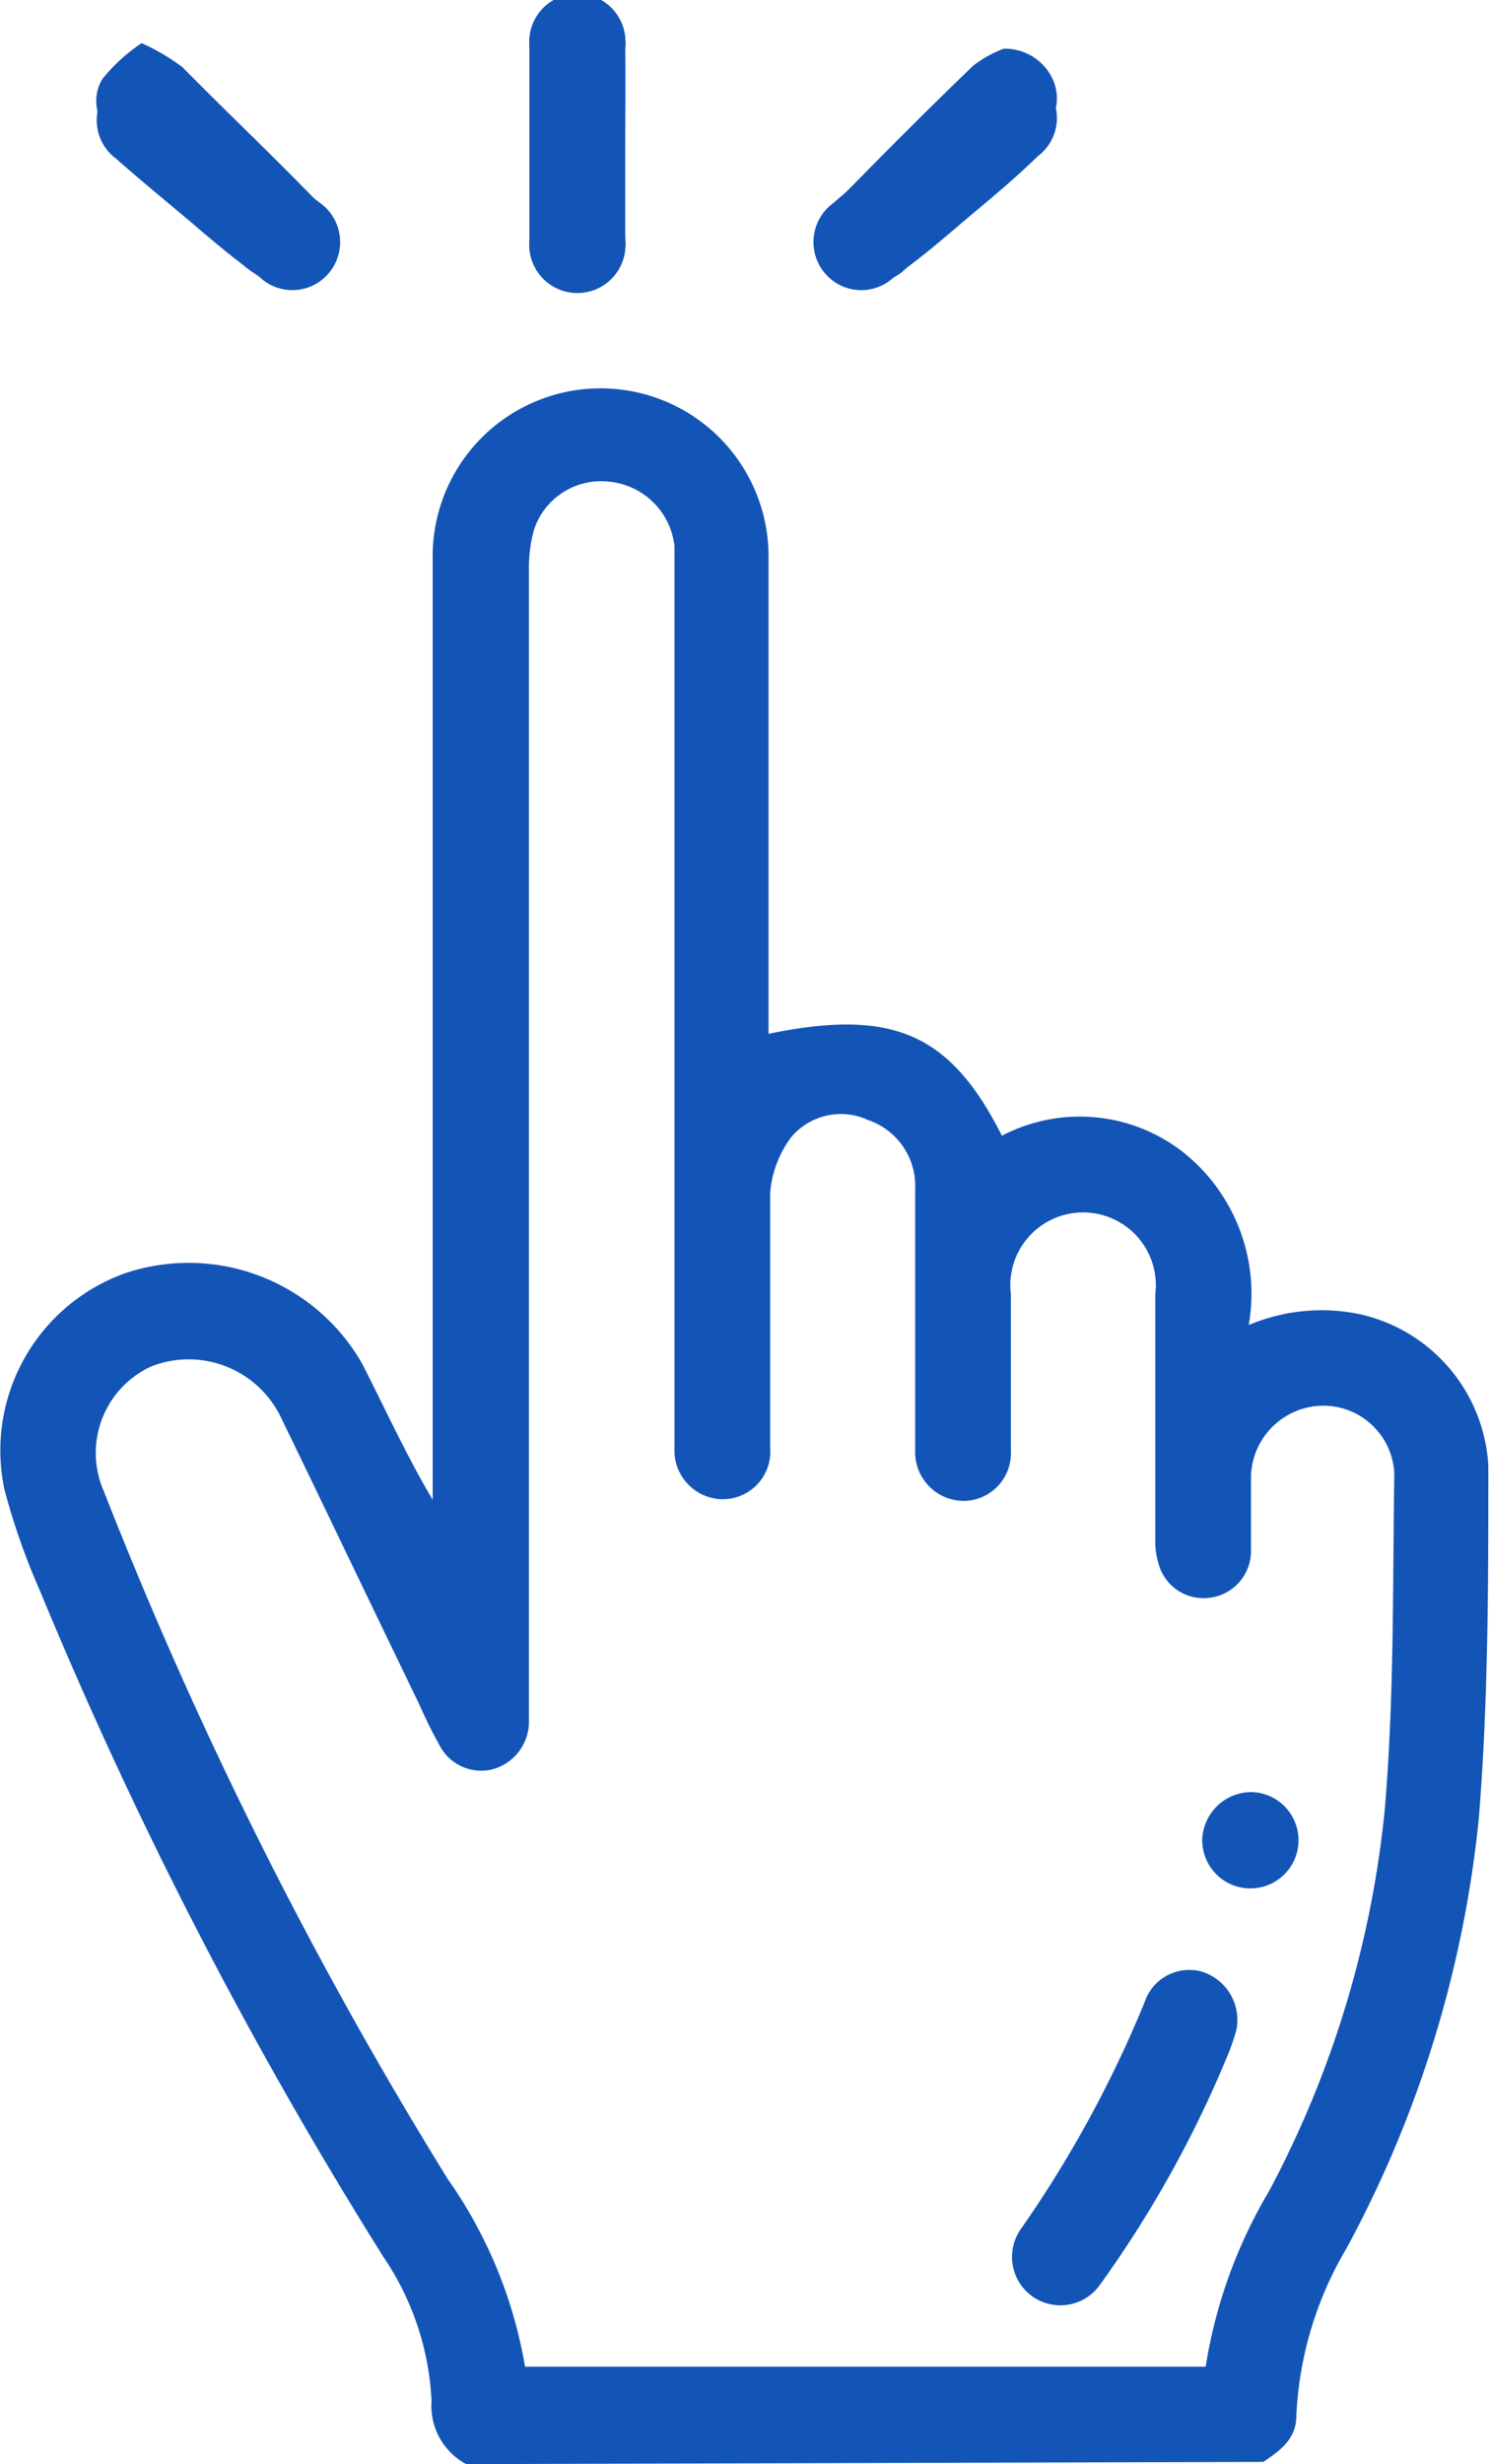 <svg xmlns="http://www.w3.org/2000/svg" viewBox="0 0 26.62 44"><defs><style>.cls-1{fill:#1355b7;}</style></defs><g id="Layer_2" data-name="Layer 2"><g id="design"><path class="cls-1" d="M2.53.77a3.12,3.12,0,0,0-.7.64.75.75,0,0,0,.2,1c.77.78,1.55,1.56,2.33,2.33A.86.86,0,1,0,5.57,3.5C4.81,2.72,4.05,2,3.26,1.2A3.8,3.8,0,0,0,2.53.77Zm15.4.1a2.14,2.14,0,0,0-.54.3c-.8.77-1.59,1.56-2.37,2.36a.86.86,0,1,0,1.22,1.2c.34-.32.67-.66,1-1s.92-.9,1.37-1.37a.81.81,0,0,0,.2-.94A.94.94,0,0,0,17.93.87ZM11.17,2.61c0-.57,0-1.15,0-1.72a.86.86,0,1,0-1.71,0q0,1.69,0,3.39a.86.86,0,1,0,1.71,0C11.17,3.69,11.17,3.15,11.17,2.61Z"/><path class="cls-1" d="M8.33,44a1.18,1.18,0,0,1-.62-1.13,5,5,0,0,0-.86-2.57A79.43,79.43,0,0,1,.72,28.42,12.31,12.31,0,0,1,.08,26.6a3.36,3.36,0,0,1,2.17-3.87,3.57,3.57,0,0,1,4.22,1.62c.41.8.78,1.62,1.26,2.43V10a3,3,0,1,1,6-.13c0,2.71,0,5.41,0,8.12v.47c2.23-.46,3.25,0,4.17,1.82a3,3,0,0,1,3.22.28,3.23,3.23,0,0,1,1.19,3.1,3.34,3.34,0,0,1,2-.19,2.94,2.94,0,0,1,2.28,2.7c0,2.1,0,4.21-.17,6.3a20.39,20.39,0,0,1-2.36,7.67,6.44,6.44,0,0,0-.9,3c0,.41-.29.62-.59.82Zm13.21-1.74a8.84,8.84,0,0,1,1.13-3.13,18.31,18.31,0,0,0,2.07-6.82c.17-2,.14-4,.17-6a1.27,1.27,0,0,0-1.27-1.21,1.3,1.3,0,0,0-1.29,1.24c0,.46,0,.92,0,1.37a.84.84,0,0,1-.74.82.83.83,0,0,1-.9-.57,1.44,1.44,0,0,1-.07-.5V23.11a1.3,1.3,0,1,0-2.58,0c0,.93,0,1.87,0,2.8a.85.85,0,0,1-.85.89.87.87,0,0,1-.86-.89c0-.12,0-.25,0-.38,0-1.44,0-2.87,0-4.3A1.24,1.24,0,0,0,15.51,20a1.16,1.16,0,0,0-1.37.3,1.9,1.9,0,0,0-.38,1c0,1.51,0,3,0,4.55a.85.85,0,0,1-.87.92.87.87,0,0,1-.84-.9c0-.13,0-.26,0-.39V10.22c0-.16,0-.31,0-.47A1.3,1.3,0,0,0,10.87,8.6a1.26,1.26,0,0,0-1.33.86,2.5,2.5,0,0,0-.09.72V30.76a.88.88,0,0,1-.68.84.84.84,0,0,1-.93-.46c-.13-.23-.25-.48-.36-.73C6.65,28.7,5.84,27,5,25.27a1.83,1.83,0,0,0-2.3-.87,1.7,1.7,0,0,0-.84,2.24A76,76,0,0,0,8,38.91a8.19,8.19,0,0,1,1.38,3.35Z"/><path class="cls-1" d="M11.17,2.61c0,.54,0,1.08,0,1.62a.86.86,0,1,1-1.71,0q0-1.69,0-3.39a.86.86,0,1,1,1.71,0C11.18,1.46,11.17,2,11.17,2.61Z"/><path class="cls-1" d="M17.23,3.94c-.41.35-.82.7-1.25,1a.85.85,0,0,1-1.25-.07.86.86,0,0,1,.14-1.23c.85-.73,1.72-1.46,2.59-2.17a.87.87,0,0,1,1.23.1.85.85,0,0,1-.15,1.22C18.11,3.21,17.67,3.57,17.23,3.94Z"/><path class="cls-1" d="M3.38,3.94c.41.35.82.7,1.25,1a.85.85,0,0,0,1.25-.07.86.86,0,0,0-.14-1.23C4.89,3,4,2.22,3.15,1.51a.87.87,0,0,0-1.23.1.85.85,0,0,0,.15,1.22C2.5,3.21,2.94,3.57,3.38,3.94Z"/><path class="cls-1" d="M22.1,36.17c0,.08-.07.27-.13.44a20.15,20.15,0,0,1-2.32,4.19.86.86,0,1,1-1.41-1,20.93,20.93,0,0,0,2.21-4.05.84.84,0,0,1,1-.55A.9.9,0,0,1,22.1,36.17Z"/><path class="cls-1" d="M22.36,32a.86.86,0,1,1-.88.82A.88.88,0,0,1,22.36,32Z"/></g></g></svg>